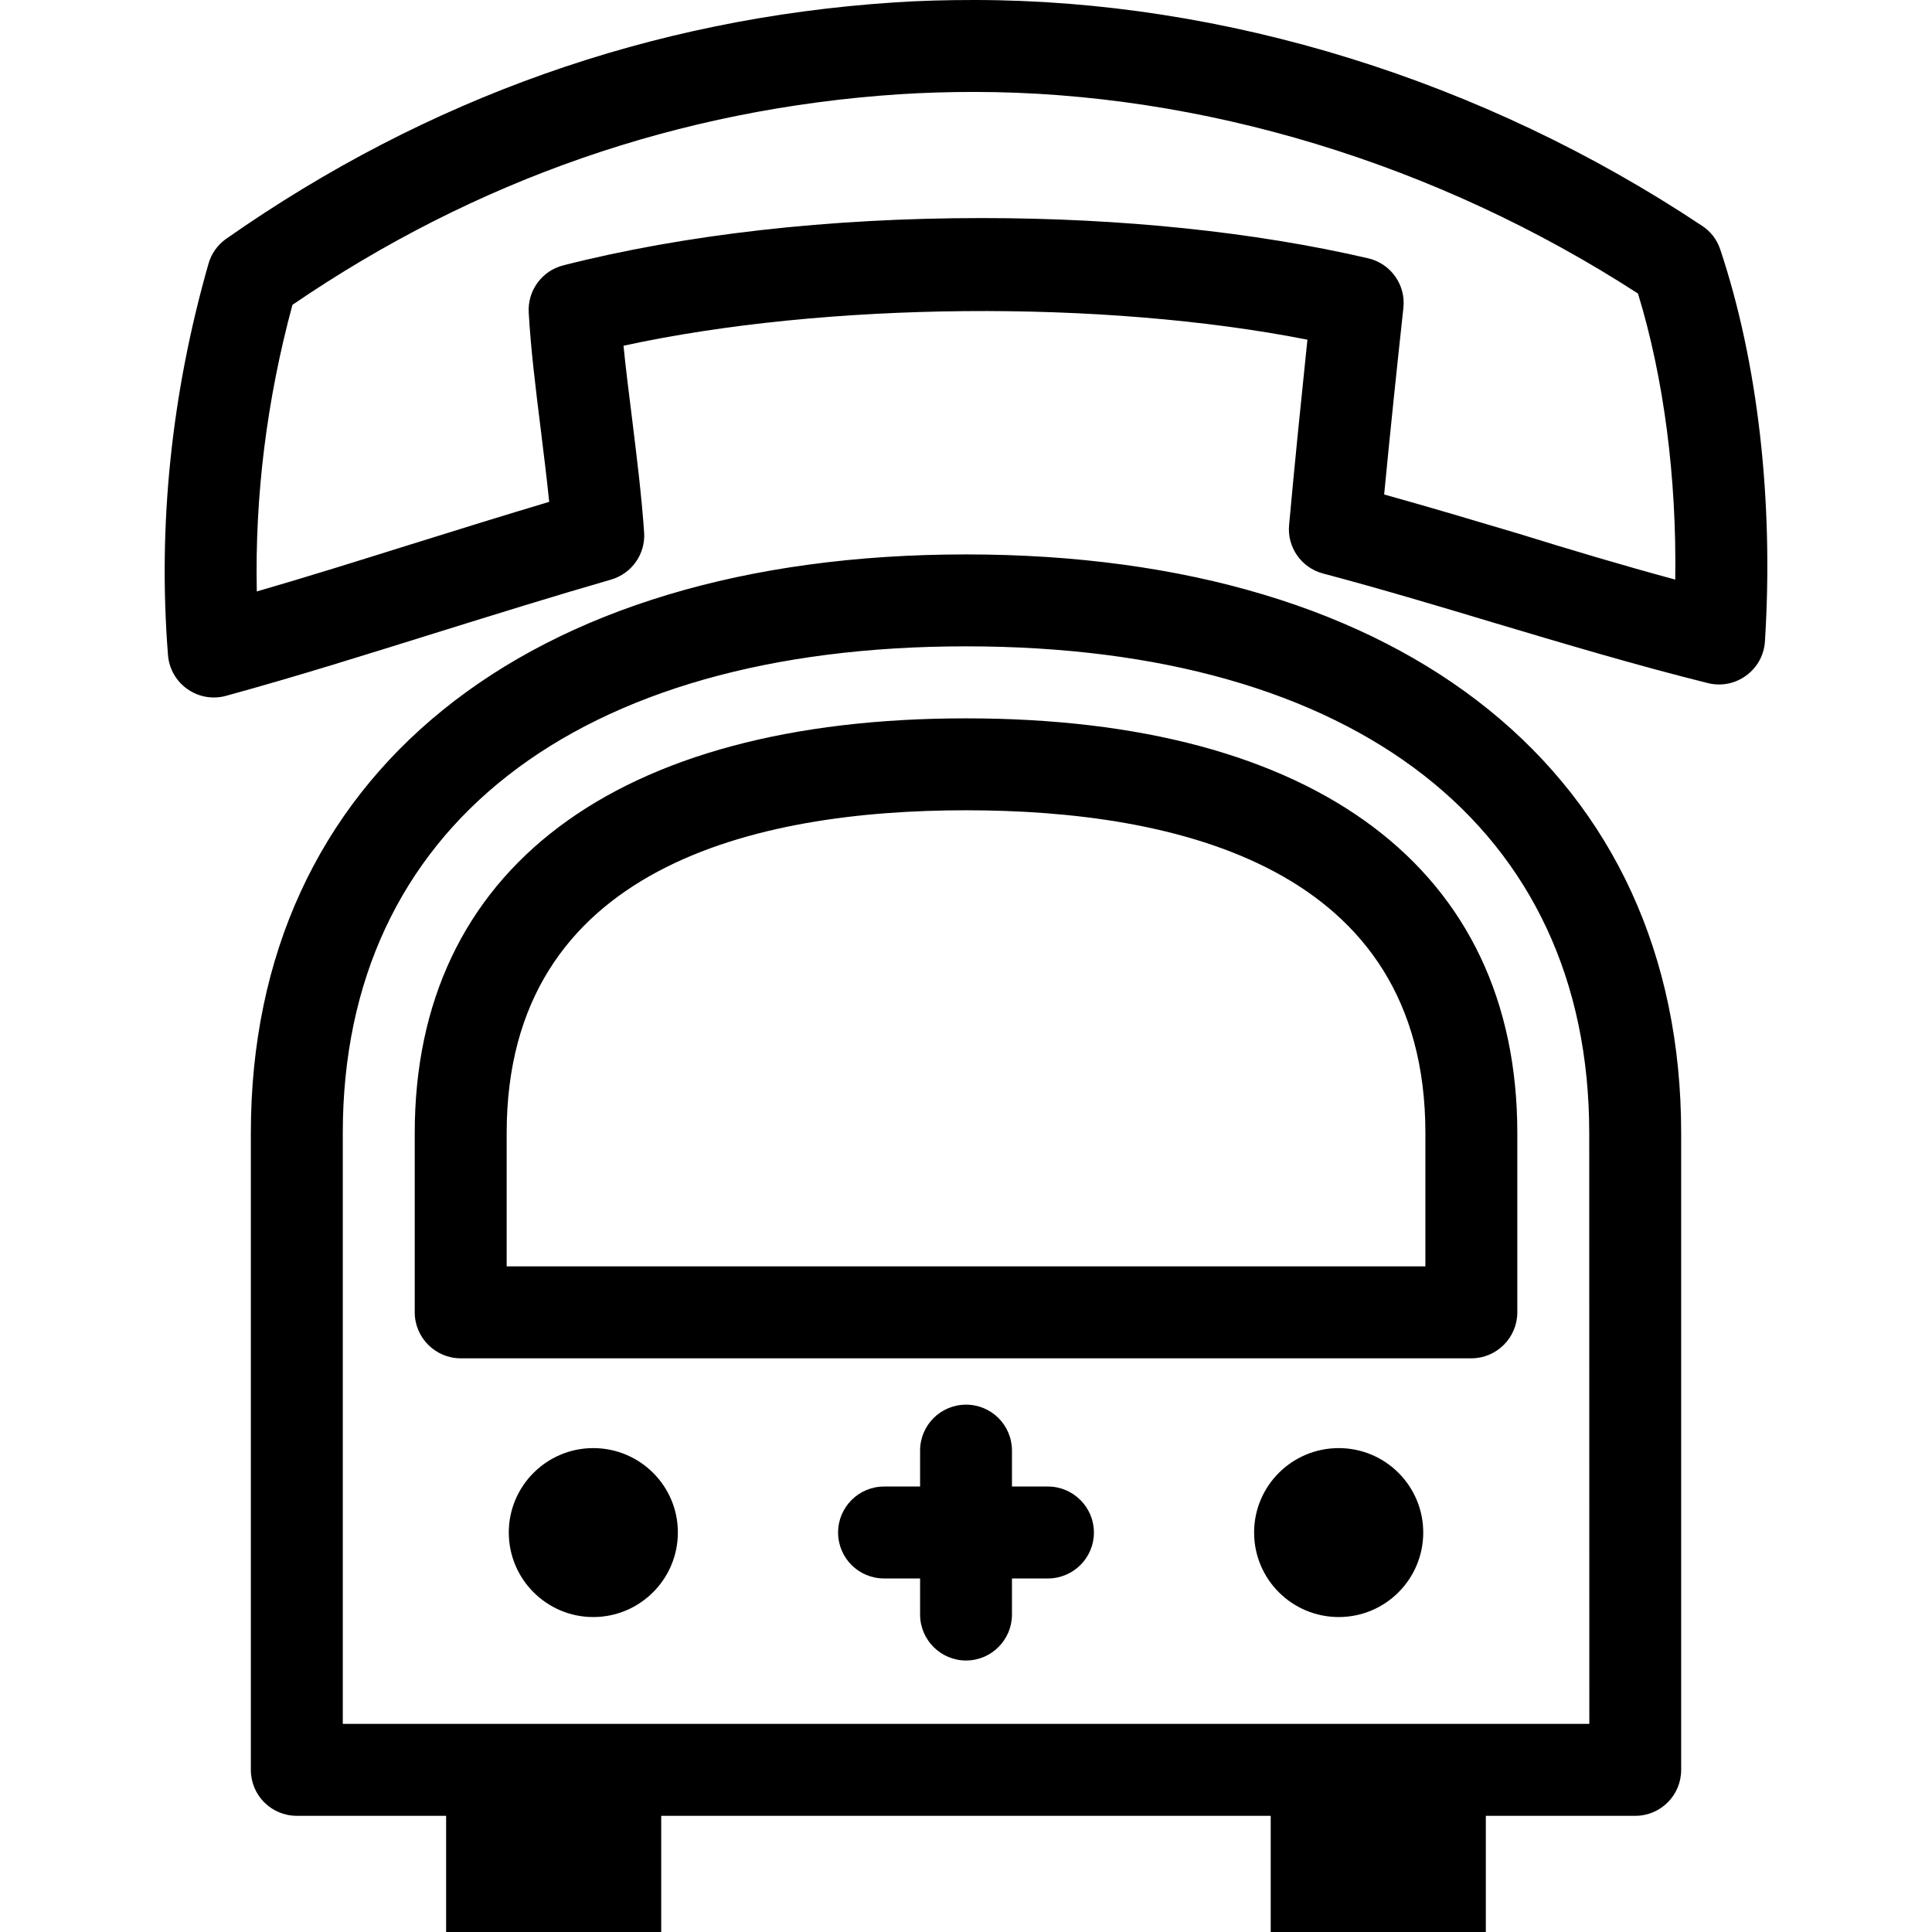 <?xml version="1.0" encoding="iso-8859-1"?>
<!-- Uploaded to: SVG Repo, www.svgrepo.com, Generator: SVG Repo Mixer Tools -->
<!DOCTYPE svg PUBLIC "-//W3C//DTD SVG 1.1//EN" "http://www.w3.org/Graphics/SVG/1.1/DTD/svg11.dtd">
<svg fill="#000000" version="1.1" id="Capa_1" xmlns="http://www.w3.org/2000/svg" xmlns:xlink="http://www.w3.org/1999/xlink" 
	 width="800px" height="800px" viewBox="0 0 127.199 127.2"
	 xml:space="preserve">
<g>
	<path d="M72.022,100.897c0,1.679-1.365,3.026-3.026,3.026h-2.37v2.376c0,1.667-1.354,3.026-3.023,3.026s-3.026-1.359-3.026-3.026
		v-2.376h-2.373c-1.67,0-3.026-1.348-3.026-3.026c0-1.667,1.356-3.026,3.026-3.026h2.373v-2.364c0-1.679,1.356-3.026,3.026-3.026
		s3.023,1.348,3.023,3.026v2.364h2.37C70.657,97.871,72.022,99.23,72.022,100.897z M110.685,74.594v41.931
		c0,1.679-1.354,3.026-3.025,3.026h-9.836v7.648H83.661v-7.648H43.533v7.648H29.371v-7.648h-9.83c-1.673,0-3.026-1.348-3.026-3.026
		V74.594c0-23.493,18.042-38.092,47.082-38.092C92.634,36.502,110.685,51.102,110.685,74.594z M104.632,74.594
		c0-20.062-15.344-32.04-41.035-32.04c-25.694,0-41.029,11.978-41.029,32.04v38.904h82.07L104.632,74.594L104.632,74.594z
		 M99.897,74.594v11.81c0,1.66-1.354,3.026-3.026,3.026h-66.54c-1.67,0-3.026-1.366-3.026-3.026v-11.81
		c0-17.349,13.231-27.299,36.292-27.299C86.676,47.295,99.897,57.251,99.897,74.594z M93.845,74.594
		c0-17.562-16.449-21.247-30.248-21.247c-13.792,0-30.239,3.679-30.239,21.247v8.783h60.487V74.594z M39.059,95.341
		c-3.068,0-5.562,2.494-5.562,5.556c0,3.073,2.495,5.567,5.562,5.567c3.07,0,5.57-2.494,5.57-5.567
		C44.635,97.835,42.135,95.341,39.059,95.341z M88.142,95.341c-3.086,0-5.574,2.494-5.574,5.556c0,3.073,2.488,5.567,5.574,5.567
		c3.073,0,5.562-2.494,5.562-5.567C93.703,97.835,91.215,95.341,88.142,95.341z M116.2,42.232c-0.054,0.893-0.509,1.72-1.236,2.246
		c-0.727,0.535-1.643,0.715-2.518,0.497c-4.817-1.203-9.492-2.601-14.156-3.993c-3.7-1.114-7.412-2.222-11.195-3.227
		c-1.418-0.376-2.37-1.738-2.222-3.201c0.372-4.104,0.786-8.16,1.205-12.19c-13.458-2.651-31.711-2.495-45.028,0.398
		c0.151,1.52,0.352,3.112,0.553,4.711c0.307,2.498,0.629,5.077,0.804,7.566c0.104,1.421-0.804,2.722-2.178,3.121
		c-3.833,1.108-7.604,2.282-11.381,3.458c-4.616,1.439-9.236,2.899-13.967,4.194c-0.26,0.074-0.535,0.109-0.807,0.109
		c-0.617,0-1.22-0.189-1.737-0.553c-0.736-0.514-1.209-1.342-1.277-2.237c-0.677-8.553,0.225-17.227,2.668-25.774
		c0.189-0.665,0.606-1.247,1.17-1.64C28.124,6.452,42.903,1.215,58.833,0.163C60.612,0.042,62.373,0,64.123,0
		c16.506,0,33.534,5.278,47.945,14.872c0.573,0.372,0.98,0.919,1.193,1.561C115.738,23.853,116.785,33.003,116.2,42.232z
		 M110.295,38.16c0.101-6.765-0.763-13.313-2.453-18.834C94.596,10.754,79.109,6.053,64.117,6.053c-1.617,0-3.245,0.047-4.886,0.151
		C44.774,7.158,31.33,11.819,19.254,20.07c-1.694,6.263-2.48,12.602-2.347,18.87c3.408-0.984,6.771-2.045,10.137-3.097
		c3.026-0.946,6.058-1.889,9.114-2.802c-0.163-1.605-0.37-3.228-0.562-4.817c-0.334-2.672-0.653-5.278-0.786-7.64
		c-0.086-1.454,0.872-2.755,2.27-3.112c8-2.039,17.522-3.115,27.532-3.115c9.188,0,17.995,0.913,25.461,2.648
		c1.495,0.346,2.494,1.755,2.323,3.274c-0.443,4.069-0.869,8.148-1.266,12.277c2.991,0.833,5.94,1.711,8.902,2.595
		C103.427,36.207,106.843,37.223,110.295,38.16z"/>
</g>
</svg>